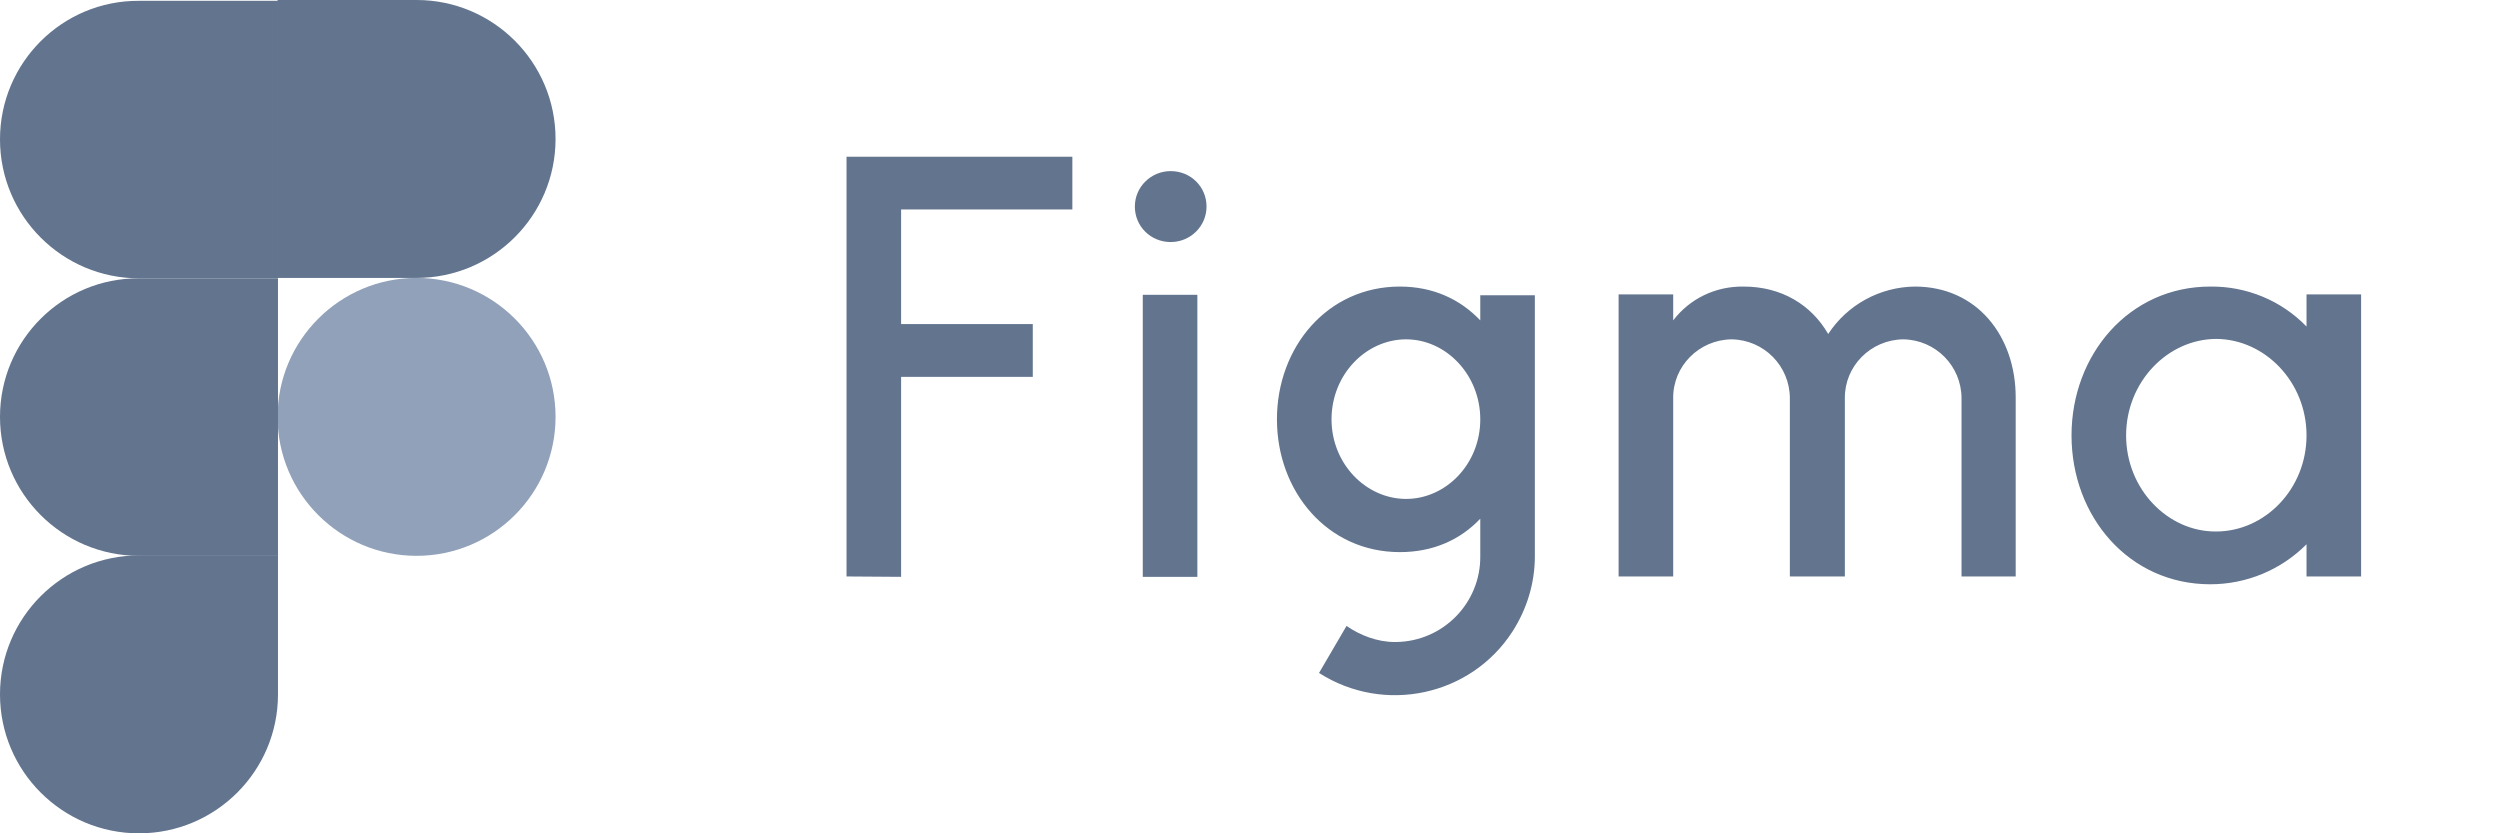 <svg width="72" height="24" viewBox="0 0 72 24" fill="none" xmlns="http://www.w3.org/2000/svg">
<path d="M24.38 4.513V16.602L25.952 16.613V10.854H29.744V9.334H25.952V6.033H30.884V4.513H24.38ZM33.716 6.971C34.28 6.971 34.748 6.519 34.748 5.949C34.748 5.379 34.292 4.928 33.716 4.928C33.152 4.928 32.684 5.379 32.684 5.949C32.684 6.519 33.14 6.971 33.716 6.971ZM32.912 8.491V16.613H34.484V8.491H32.912ZM40.316 8.253C38.228 8.253 36.776 9.999 36.776 12.077C36.776 14.155 38.228 15.901 40.316 15.901C41.276 15.901 42.056 15.545 42.632 14.939V16.02C42.644 17.362 41.564 18.478 40.196 18.49C40.184 18.49 40.184 18.49 40.172 18.49C39.668 18.49 39.176 18.3 38.78 18.027L37.988 19.381C39.86 20.58 42.356 20.046 43.556 18.193C43.976 17.54 44.204 16.792 44.204 16.02V8.503H42.632V9.227C42.056 8.621 41.276 8.253 40.316 8.253ZM38.348 12.077C38.348 10.783 39.344 9.773 40.496 9.773C41.648 9.773 42.632 10.795 42.632 12.077C42.632 13.372 41.636 14.369 40.496 14.369C39.344 14.369 38.348 13.36 38.348 12.077ZM49.868 9.773C48.932 9.785 48.176 10.545 48.188 11.472V16.602H46.616V8.479H48.188V9.227C48.668 8.598 49.412 8.241 50.216 8.253C51.32 8.253 52.172 8.788 52.652 9.619C53.204 8.776 54.14 8.265 55.148 8.253C56.936 8.253 58.052 9.678 58.052 11.448V16.602H56.492V11.472C56.492 10.545 55.748 9.785 54.812 9.773C53.876 9.785 53.12 10.545 53.132 11.472V16.602H51.548V11.472C51.548 10.545 50.804 9.785 49.868 9.773ZM66.428 9.405C65.708 8.657 64.7 8.241 63.656 8.253C61.316 8.253 59.66 10.213 59.66 12.54C59.66 14.88 61.316 16.827 63.656 16.827C64.7 16.827 65.696 16.412 66.428 15.675V16.602H68V8.479H66.428V9.405ZM61.232 12.54C61.232 10.996 62.432 9.761 63.836 9.761C65.228 9.773 66.428 10.996 66.428 12.54C66.428 14.084 65.228 15.307 63.824 15.307C62.444 15.319 61.232 14.096 61.232 12.54Z" fill="#62748E"/>
<path d="M7.994 12.006C7.994 9.797 9.788 8.004 11.997 8.004C14.206 8.004 16 9.797 16 12.006C16 14.215 14.206 16.008 11.997 16.008C9.788 16.008 7.994 14.215 7.994 12.006Z" fill="#90A1B9"/>
<path d="M0 19.998C0 17.789 1.794 15.996 4.003 15.996H8.006V19.998C8.006 22.207 6.212 24 4.003 24C1.794 24 0 22.207 0 19.998Z" fill="#62748E"/>
<path d="M7.994 0.012V8.004H11.997C14.206 8.004 16 6.211 16 4.002C16 1.793 14.206 0 11.997 0H7.994V0.012Z" fill="#62748E"/>
<path d="M0 4.014C0 6.223 1.794 8.016 4.003 8.016H8.006V0.024H4.003C1.794 0.012 0 1.805 0 4.014Z" fill="#62748E"/>
<path d="M0 12.006C0 14.215 1.794 16.008 4.003 16.008H8.006V8.016H4.003C1.794 8.004 0 9.797 0 12.006Z" fill="#62748E"/>
</svg>
